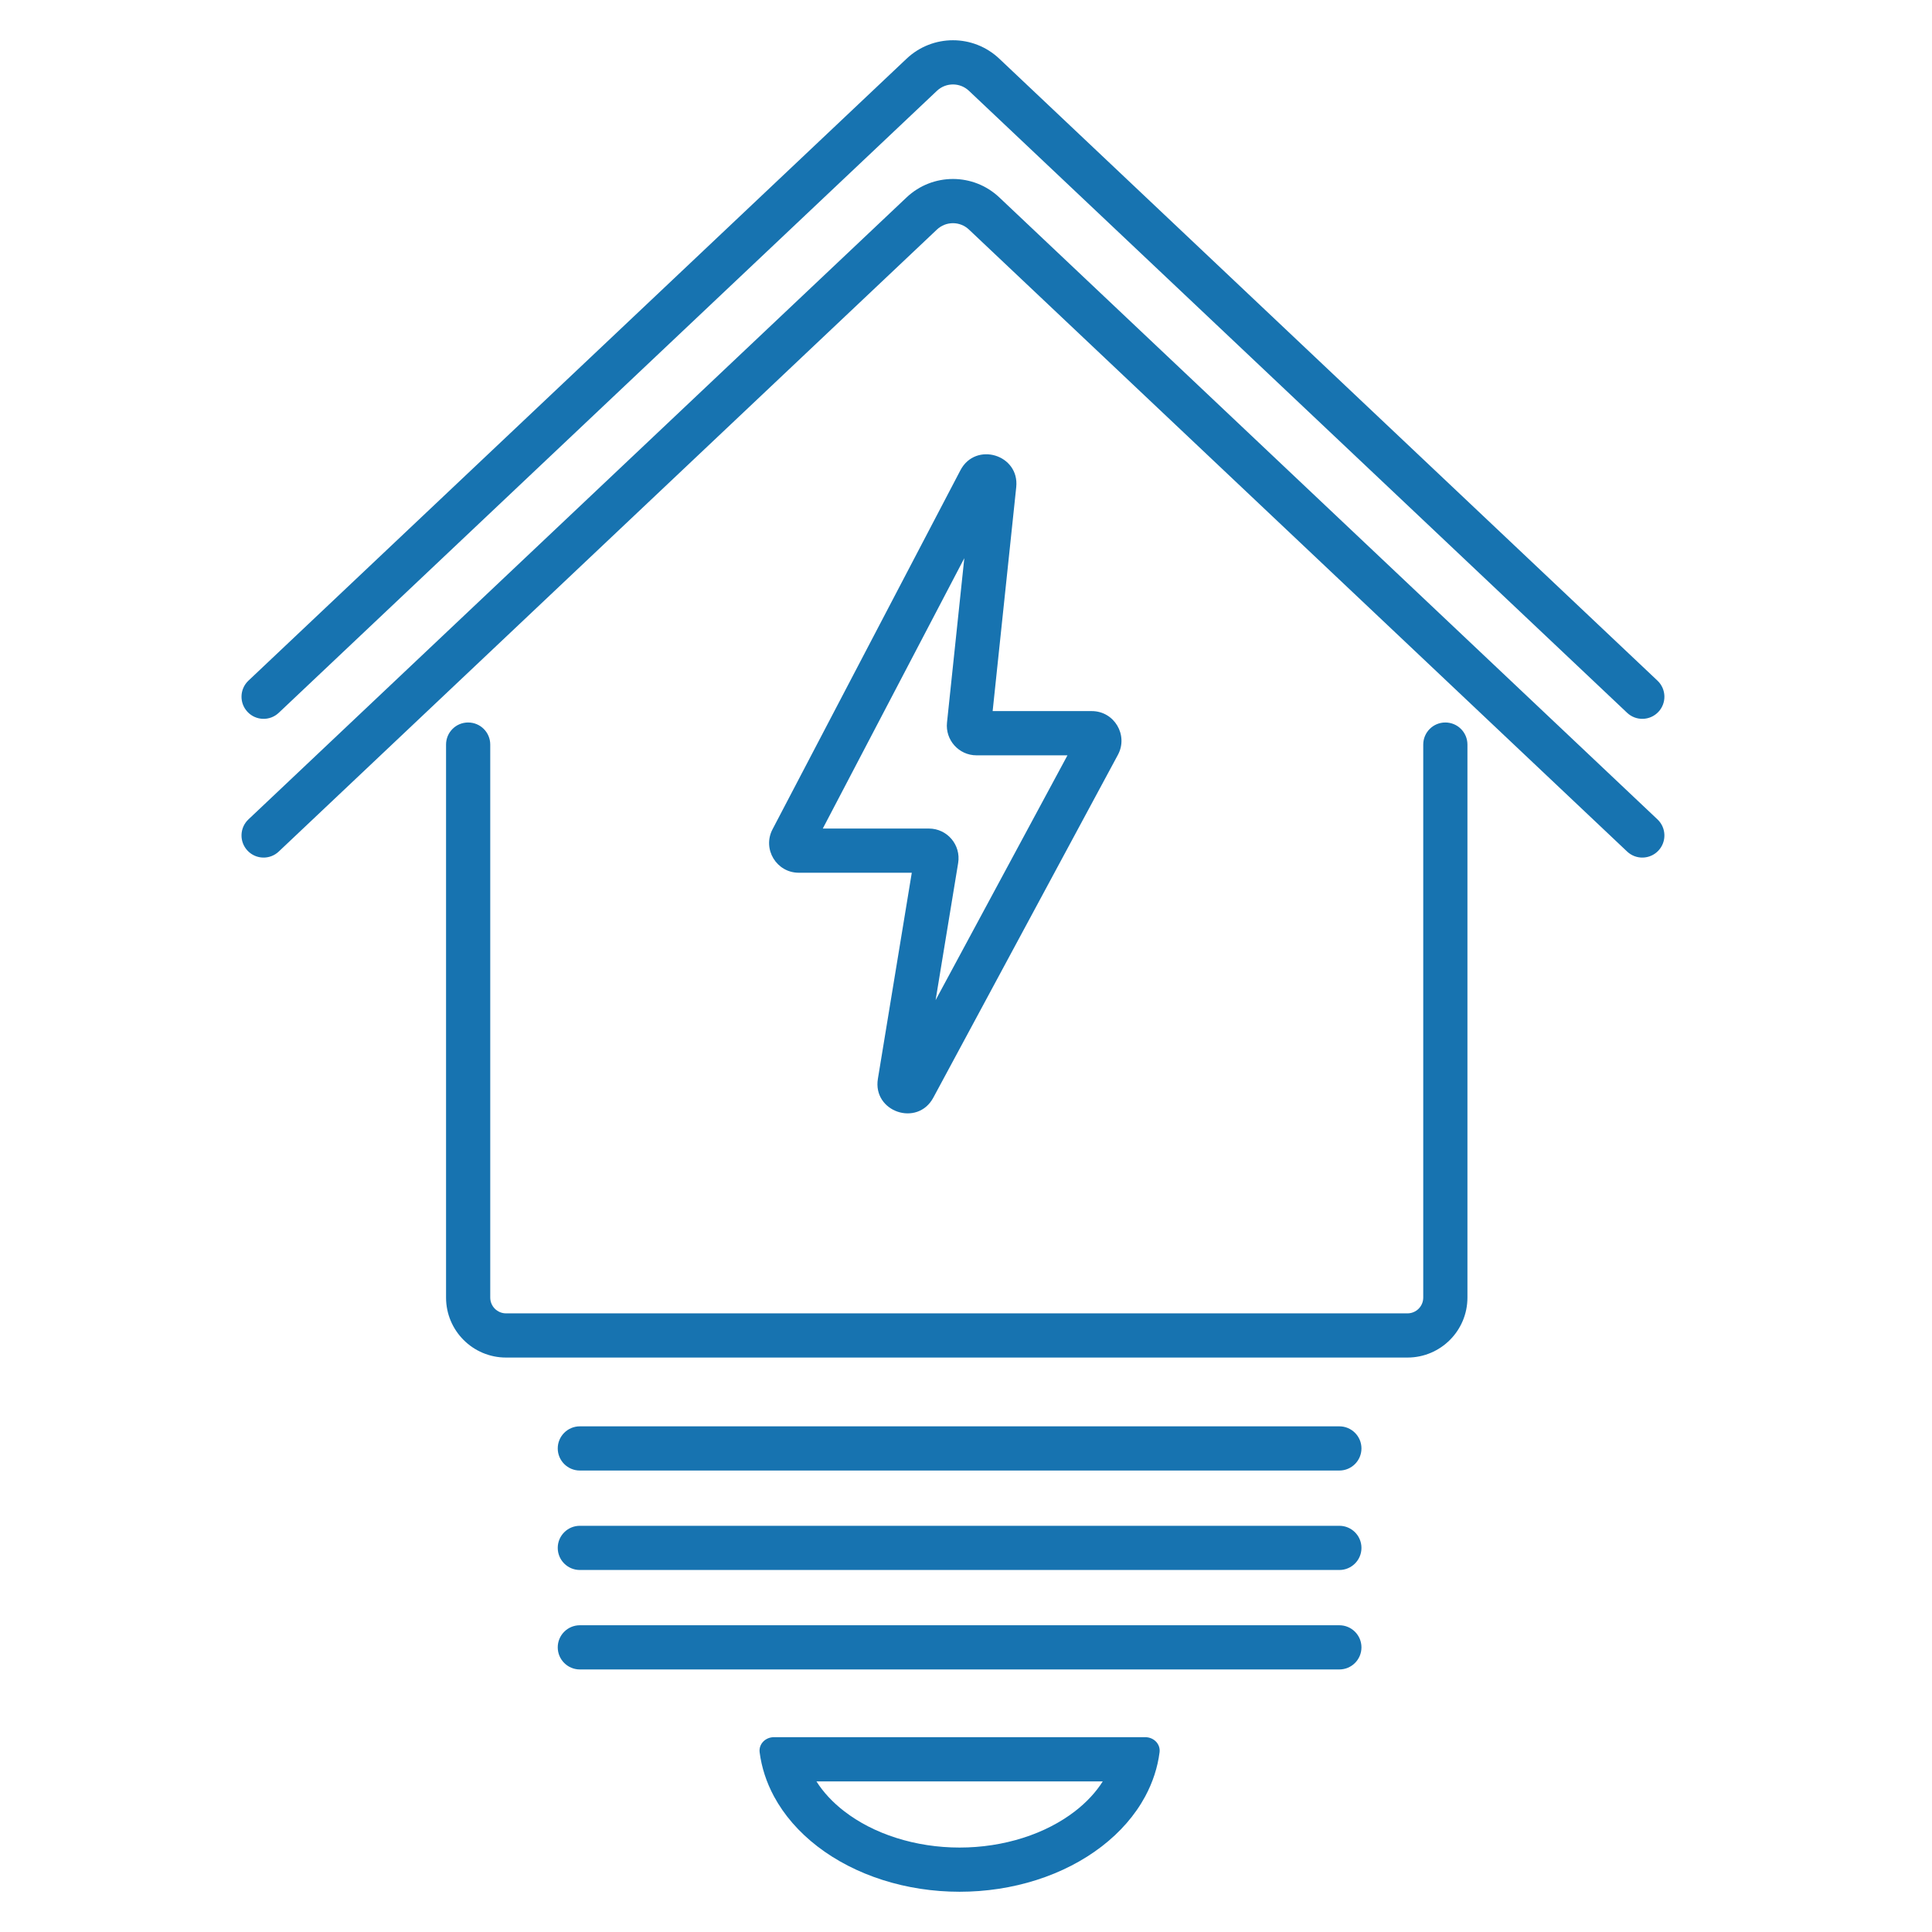 <svg width="48" height="48" viewBox="0 0 48 48" fill="none" xmlns="http://www.w3.org/2000/svg">
<path fill-rule="evenodd" clip-rule="evenodd" d="M24.828 1.459C24.182 0.847 23.17 0.847 22.523 1.459L6.172 16.911C5.952 17.119 5.942 17.467 6.15 17.687C6.358 17.908 6.706 17.918 6.926 17.709L23.277 2.257C23.501 2.045 23.851 2.045 24.074 2.257L40.425 17.709C40.646 17.918 40.993 17.908 41.202 17.687C41.41 17.467 41.4 17.119 41.18 16.911L24.828 1.459ZM24.828 4.905C24.182 4.294 23.17 4.294 22.523 4.905L6.172 20.358C5.952 20.566 5.942 20.914 6.15 21.134C6.358 21.355 6.706 21.365 6.926 21.156L23.277 5.704C23.501 5.492 23.851 5.492 24.074 5.704L40.425 21.156C40.646 21.365 40.993 21.355 41.202 21.134C41.41 20.914 41.4 20.566 41.18 20.358L24.828 4.905ZM11.631 17.95C11.934 17.95 12.18 18.195 12.18 18.499V32.238C12.18 32.454 12.355 32.63 12.572 32.63H34.968C35.185 32.63 35.36 32.454 35.36 32.238V18.499C35.36 18.195 35.606 17.95 35.909 17.95C36.212 17.95 36.458 18.195 36.458 18.499V32.238C36.458 33.061 35.791 33.728 34.968 33.728H12.572C11.749 33.728 11.082 33.061 11.082 32.238V18.499C11.082 18.195 11.327 17.95 11.631 17.95ZM14.406 35.437C14.103 35.437 13.857 35.683 13.857 35.986C13.857 36.289 14.103 36.535 14.406 36.535H33.276C33.579 36.535 33.825 36.289 33.825 35.986C33.825 35.683 33.579 35.437 33.276 35.437H14.406ZM13.857 38.457C13.857 38.154 14.103 37.908 14.406 37.908H33.276C33.579 37.908 33.825 38.154 33.825 38.457C33.825 38.76 33.579 39.006 33.276 39.006H14.406C14.103 39.006 13.857 38.76 13.857 38.457ZM14.406 40.379C14.103 40.379 13.857 40.625 13.857 40.928C13.857 41.231 14.103 41.477 14.406 41.477H33.276C33.579 41.477 33.825 41.231 33.825 40.928C33.825 40.625 33.579 40.379 33.276 40.379H14.406ZM23.958 13.868L20.442 20.585H23.078C23.533 20.585 23.879 20.992 23.805 21.442L23.245 24.848L26.521 18.766H24.261C23.823 18.766 23.482 18.386 23.528 17.951L23.958 13.868ZM23.861 11.684C24.238 10.963 25.333 11.294 25.248 12.103L24.662 17.667H27.125C27.683 17.667 28.038 18.263 27.774 18.754L23.188 27.271C22.793 28.004 21.676 27.624 21.811 26.802L22.653 21.683H19.846C19.292 21.683 18.936 21.095 19.193 20.604L23.861 11.684ZM23.841 44.258H27.398C27.231 44.522 26.999 44.776 26.701 45.005C26.347 45.277 25.913 45.504 25.418 45.661C24.923 45.819 24.387 45.902 23.841 45.902C23.295 45.902 22.759 45.819 22.264 45.661C21.769 45.504 21.335 45.277 20.981 45.005C20.683 44.776 20.451 44.522 20.284 44.258H23.841ZM28.456 43.16C28.664 43.16 28.835 43.329 28.809 43.535C28.761 43.911 28.641 44.28 28.453 44.63C28.202 45.096 27.834 45.519 27.371 45.875C26.907 46.232 26.357 46.515 25.751 46.708C25.146 46.901 24.497 47 23.841 47C23.186 47 22.536 46.901 21.931 46.708C21.325 46.515 20.775 46.232 20.311 45.875C19.848 45.519 19.48 45.096 19.229 44.63C19.041 44.28 18.921 43.911 18.873 43.535C18.847 43.329 19.018 43.16 19.226 43.16H23.841H28.456Z" fill="#1773B0"/>
</svg>
